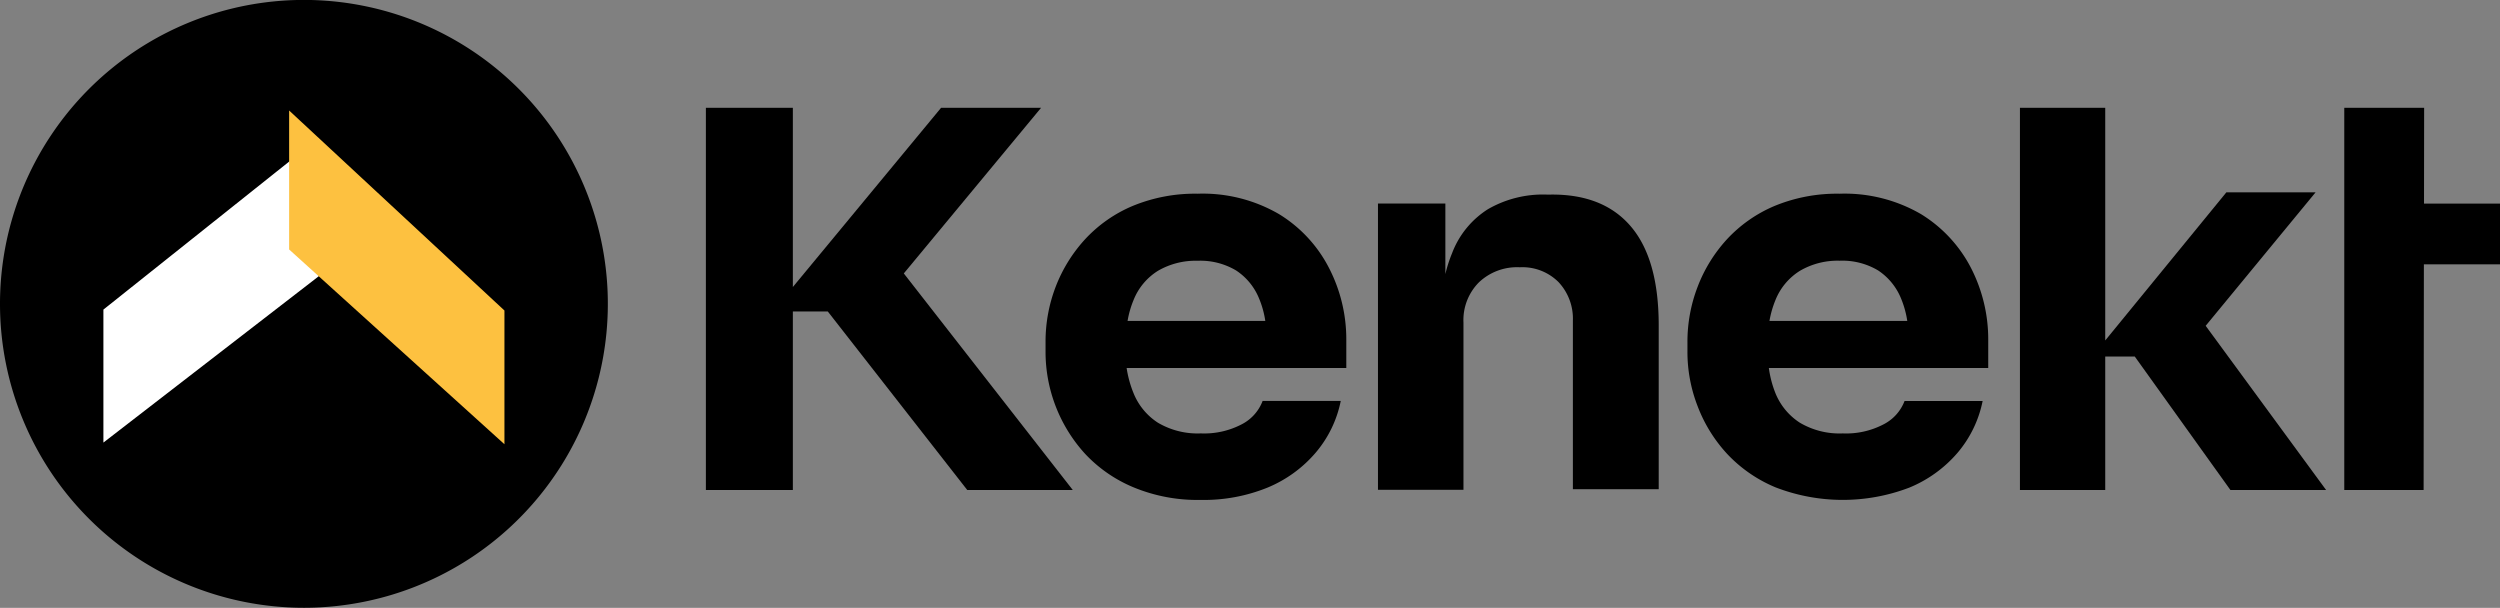 <svg xmlns="http://www.w3.org/2000/svg" width="255" height="62"><rect width="100%" height="100%" fill="#808080" stroke="none"/><defs><clipPath id="a"><path d="M0 0h255v62H0z"/></clipPath></defs><g data-name="Instagram Story – 1" clip-path="url(#a)"><path data-name="Path 1" d="M31 61.993A31 31 0 1 0 0 31a31 31 0 0 0 31 30.993Z"/><path data-name="Path 2" d="m10.547 31.578 21.963-17.5v14.1L10.547 45.143Z" fill="#fff"/><path data-name="Path 3" d="M29.491 25.446V11.272l21.962 20.4v13.64Z" fill="#fdc140"/><path data-name="Path 4" d="M106.188 10.998h-10.2L80.871 29.275V10.998H72v38.984h8.871v-18.21h3.565l14.226 18.21h10.763L92.188 27.89Z"/><path data-name="Path 5" d="M130.459 21.839a15.467 15.467 0 0 0-8.311-2.081 16.631 16.631 0 0 0-6.631 1.255 13.994 13.994 0 0 0-4.856 3.411 15.254 15.254 0 0 0-2.984 4.83 15.609 15.609 0 0 0-1.031 5.635v1.017a15.421 15.421 0 0 0 4.042 10.392 14.246 14.246 0 0 0 4.938 3.411 17.008 17.008 0 0 0 6.829 1.283 17.268 17.268 0 0 0 6.829-1.255 12.976 12.976 0 0 0 4.9-3.548 11.655 11.655 0 0 0 2.572-5.291h-7.97a4.443 4.443 0 0 1-2.117 2.374 8.251 8.251 0 0 1-4.186.935 7.962 7.962 0 0 1-4.378-1.092 6.455 6.455 0 0 1-2.505-3.067 11.075 11.075 0 0 1-.683-2.511h22.406v-2.831a15.85 15.85 0 0 0-1.762-7.368 13.827 13.827 0 0 0-5.102-5.499Zm-14.833 8.759a6.216 6.216 0 0 1 2.506-2.988 7.634 7.634 0 0 1 4.016-1.012 7.128 7.128 0 0 1 3.934.989 6.2 6.2 0 0 1 2.343 2.859 9.462 9.462 0 0 1 .635 2.292h-14.048a9.761 9.761 0 0 1 .614-2.14Z"/><path data-name="Path 6" d="M158.153 19.847h-.389a11.229 11.229 0 0 0-6 1.494 9.137 9.137 0 0 0-3.654 4.489 13.9 13.9 0 0 0-.683 2.129v-7.2h-6.874v29.202h8.721V32.905a5.455 5.455 0 0 1 1.564-4.094 5.645 5.645 0 0 1 4.18-1.549 5.2 5.2 0 0 1 3.961 1.521 5.454 5.454 0 0 1 1.455 3.923v17.192h8.755V33.192q0-6.734-2.821-10.07t-8.215-3.275Z"/><path data-name="Path 7" d="M195.94 21.839a15.505 15.505 0 0 0-8.312-2.081 16.644 16.644 0 0 0-6.638 1.255 14.059 14.059 0 0 0-4.856 3.411 15.117 15.117 0 0 0-2.977 4.83 15.6 15.6 0 0 0-1.038 5.635v1.017a15.274 15.274 0 0 0 1.038 5.526 15.008 15.008 0 0 0 3.011 4.864 14.286 14.286 0 0 0 4.931 3.411 19.013 19.013 0 0 0 13.659.027 12.971 12.971 0 0 0 4.91-3.548 11.7 11.7 0 0 0 2.561-5.287h-7.963a4.455 4.455 0 0 1-2.124 2.374 8.241 8.241 0 0 1-4.179.935 7.944 7.944 0 0 1-4.378-1.092 6.467 6.467 0 0 1-2.513-3.07 10.733 10.733 0 0 1-.649-2.511H202.8v-2.829a15.929 15.929 0 0 0-1.755-7.368 13.922 13.922 0 0 0-5.105-5.499Zm-14.84 8.759a6.232 6.232 0 0 1 2.514-2.988 7.6 7.6 0 0 1 4.015-1.017 7.13 7.13 0 0 1 3.934.989 6.237 6.237 0 0 1 2.342 2.859 9.762 9.762 0 0 1 .636 2.292h-14.056a10.168 10.168 0 0 1 .615-2.135Z"/><path data-name="Path 8" d="M236.192 19.615h-9.1l-12.358 15.112V10.998h-8.7v38.984h8.7V36.364h3.012l9.759 13.618h9.759l-12.286-16.75Z"/><path data-name="Path 9" d="M255 20.768h-7.751l.013-9.77h-8.147v38.984h8.093l.027-23.019H255Z"/></g></svg>